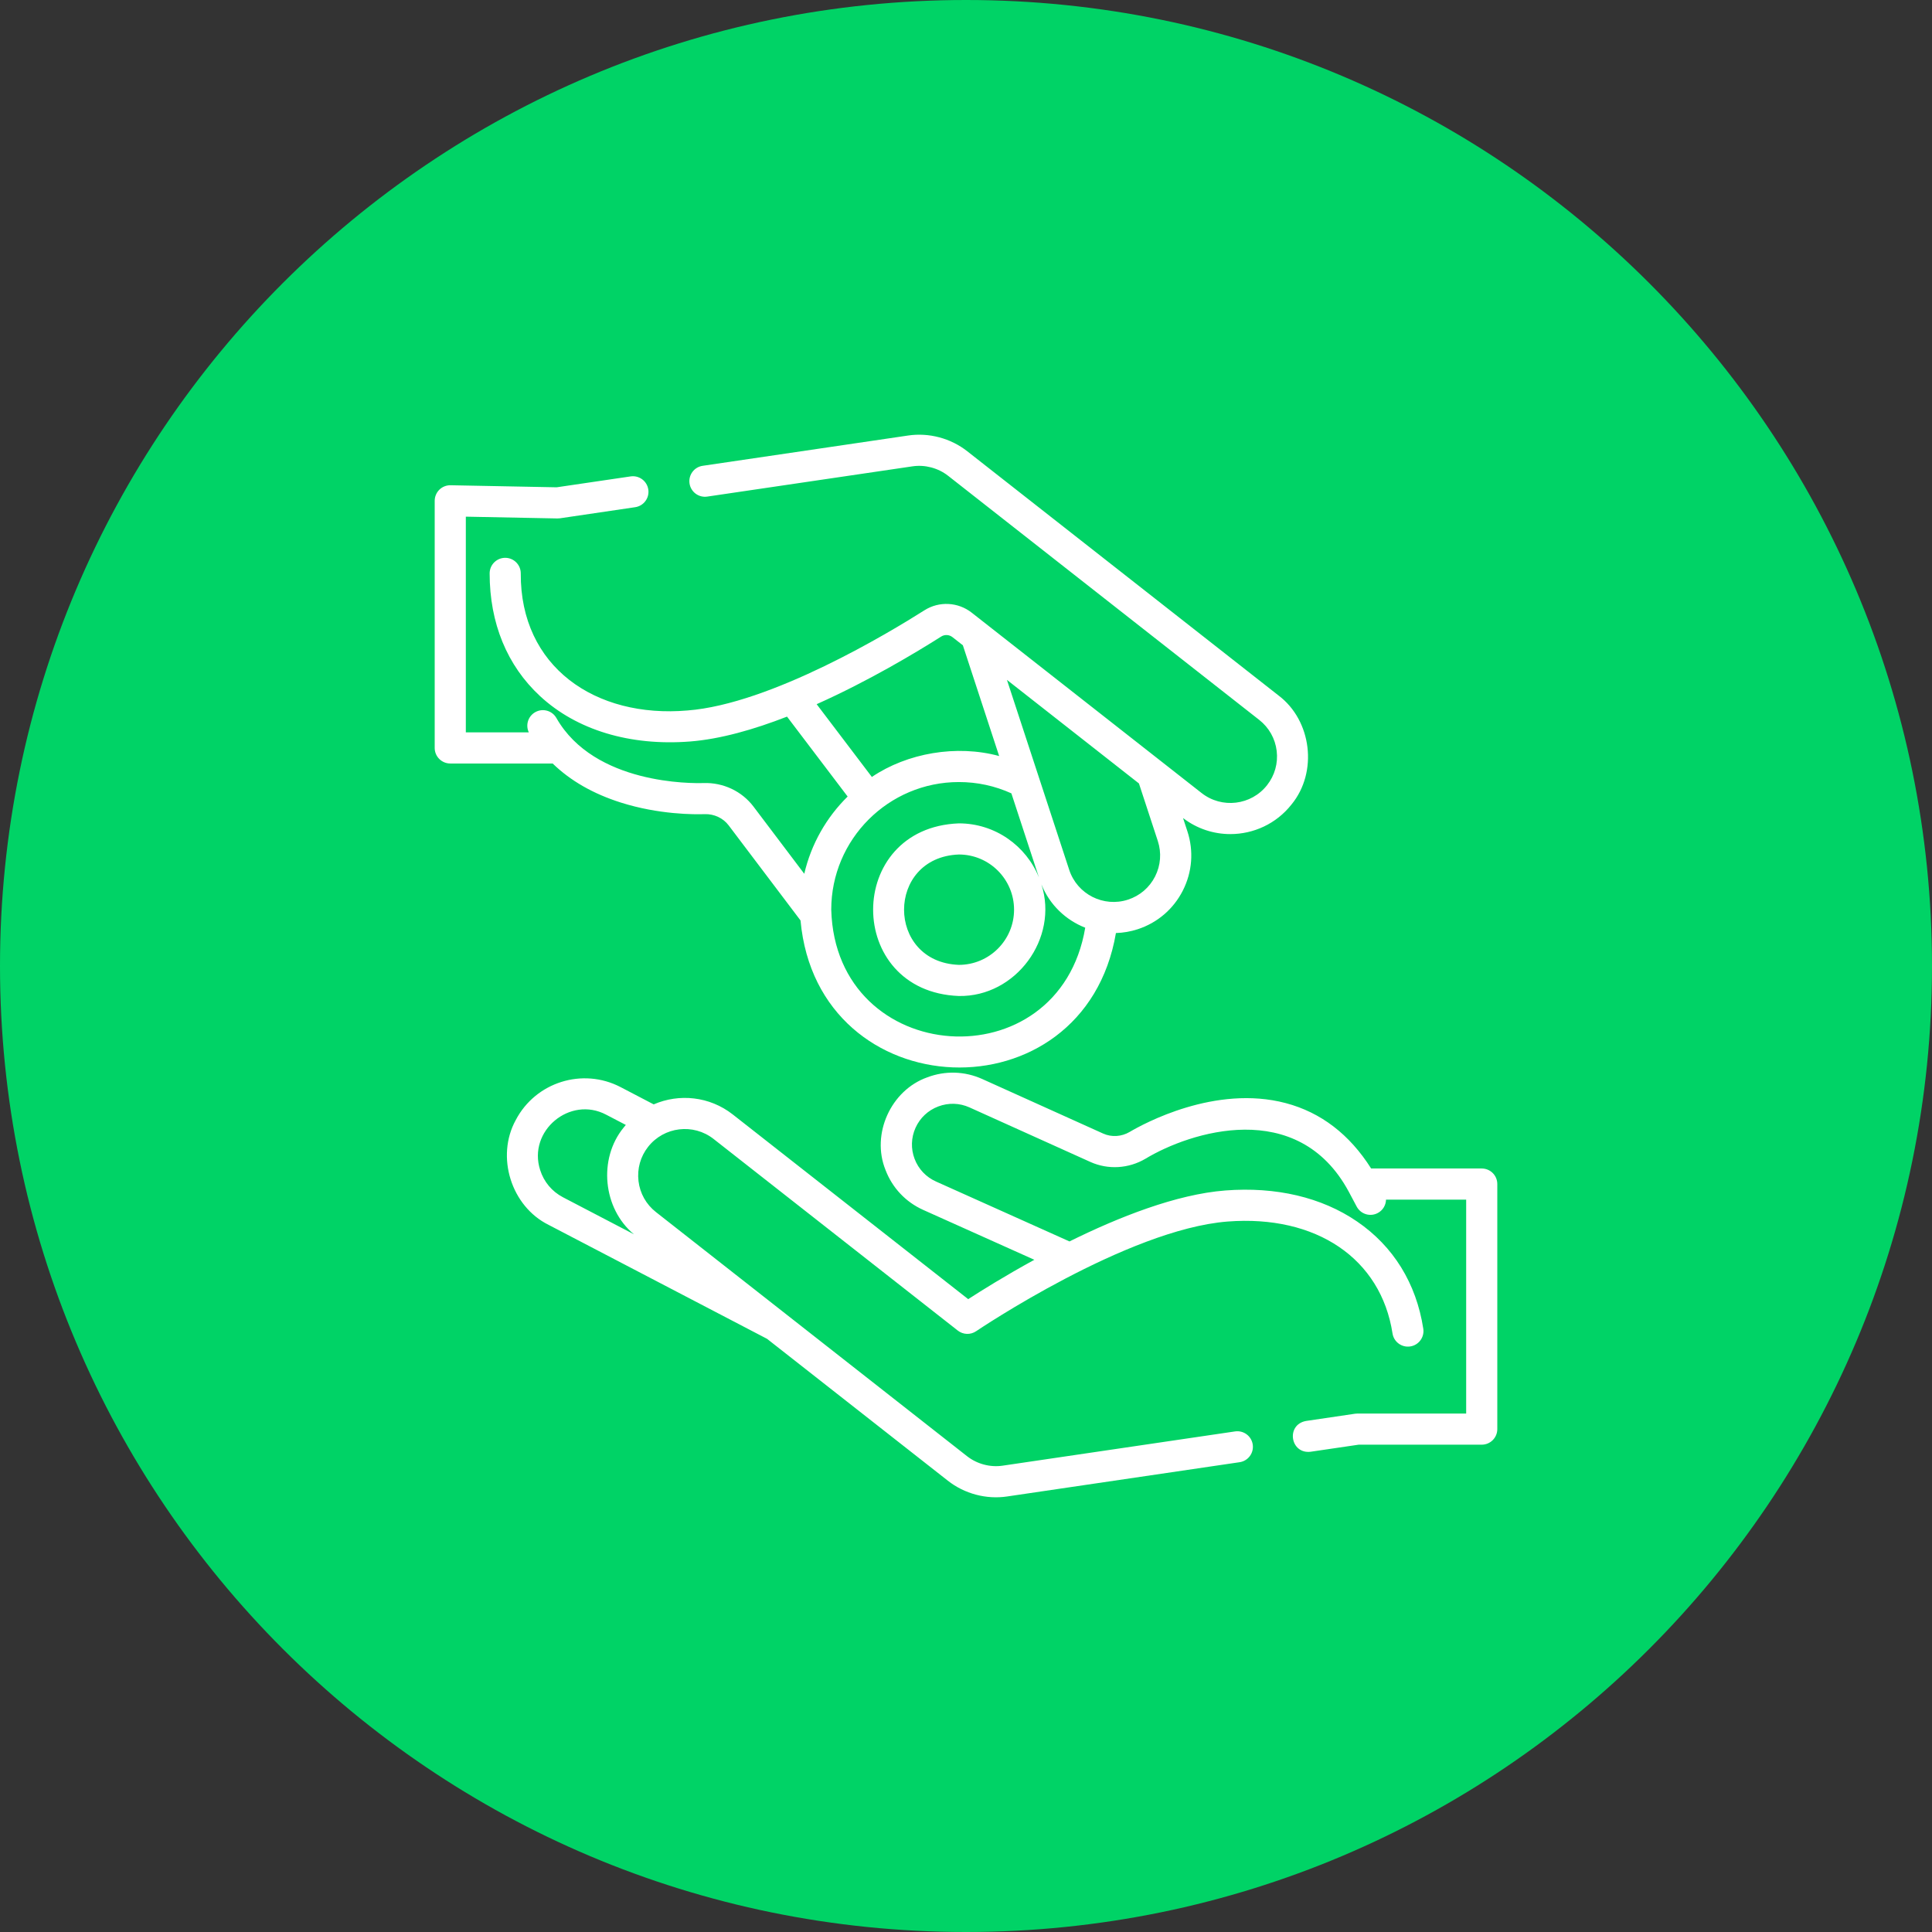 <svg width="80" height="80" viewBox="0 0 80 80" fill="none" xmlns="http://www.w3.org/2000/svg">
<rect x="0" y="0" width="80" height="80" fill="#333333" stroke="none"/>
<path d="M40 80C62.091 80 80 62.091 80 40C80 17.909 62.091 0 40 0C17.909 0 0 17.909 0 40C0 62.091 17.909 80 40 80Z" fill="#00D366"/>
<path d="M25.71 33.233C27.289 33.733 28.763 33.727 29.177 33.712C29.57 33.699 29.943 33.873 30.173 34.178L33.148 38.114C33.859 45.924 44.892 46.353 46.208 38.635C46.507 38.626 46.81 38.575 47.109 38.478C47.926 38.211 48.59 37.642 48.979 36.876C49.368 36.109 49.435 35.238 49.167 34.421L48.987 33.873C49.57 34.321 50.26 34.538 50.945 34.538C51.899 34.538 52.845 34.117 53.48 33.31C54.577 31.973 54.319 29.834 52.937 28.795L40.054 18.687C39.368 18.146 38.462 17.904 37.596 18.035L29.096 19.288C28.743 19.339 28.5 19.667 28.552 20.019C28.604 20.371 28.931 20.614 29.284 20.563L37.785 19.31C38.302 19.233 38.846 19.378 39.259 19.701L52.141 29.809C52.546 30.127 52.803 30.583 52.865 31.094C52.926 31.605 52.784 32.109 52.466 32.513C51.809 33.349 50.593 33.495 49.756 32.838L40.236 25.369C39.671 24.926 38.885 24.886 38.28 25.27C36.853 26.176 31.929 29.152 28.468 29.419C24.644 29.749 21.539 27.607 21.564 23.743C21.564 23.387 21.276 23.098 20.92 23.098C20.564 23.098 20.275 23.387 20.275 23.743C20.275 25.803 20.997 27.561 22.363 28.825C23.879 30.229 26.083 30.896 28.567 30.704C29.824 30.607 31.22 30.207 32.589 29.674L35.099 32.983C34.224 33.843 33.59 34.946 33.303 36.181L31.202 33.401C30.719 32.761 29.947 32.398 29.133 32.424C28.675 32.439 24.615 32.496 23.039 29.731C22.863 29.422 22.469 29.314 22.16 29.491C21.865 29.659 21.754 30.024 21.897 30.326H19.289V21.394L23.078 21.468C23.114 21.469 23.15 21.467 23.185 21.462L26.301 21.002C26.653 20.95 26.897 20.623 26.845 20.271C26.793 19.918 26.465 19.675 26.113 19.727L23.05 20.178L18.657 20.093C18.485 20.09 18.317 20.155 18.193 20.277C18.07 20.398 18 20.564 18 20.737V30.971C18 31.327 18.289 31.615 18.645 31.615H22.885C23.616 32.326 24.56 32.869 25.71 33.233ZM47.83 36.292C47.597 36.751 47.199 37.092 46.709 37.252C45.697 37.583 44.605 37.029 44.274 36.019L41.695 28.152L47.161 32.441L47.942 34.822C48.102 35.311 48.062 35.833 47.83 36.292ZM33.816 29.159C35.965 28.198 37.915 27.029 38.971 26.359C39.115 26.267 39.304 26.276 39.44 26.383L39.87 26.72L41.373 31.306C39.611 30.825 37.565 31.181 36.102 32.172L33.816 29.159ZM39.705 32.383C40.465 32.383 41.195 32.541 41.879 32.851L43.022 36.338C42.493 35.024 41.206 34.094 39.705 34.094C34.971 34.273 34.971 41.063 39.705 41.242C42.065 41.282 43.846 38.858 43.123 36.621C43.464 37.469 44.135 38.1 44.937 38.414C43.857 44.844 34.6 44.212 34.42 37.668C34.42 34.753 36.791 32.383 39.705 32.383ZM41.99 37.668C41.99 38.928 40.965 39.953 39.705 39.953C36.678 39.838 36.679 35.497 39.705 35.383C40.965 35.383 41.99 36.408 41.99 37.668Z" fill="white"/>
<path d="M61.356 48.385H56.776C55.883 46.974 54.697 46.063 53.243 45.678C50.32 44.903 47.345 46.535 46.778 46.87C46.439 47.07 46.029 47.096 45.681 46.939L40.676 44.681C39.95 44.354 39.141 44.328 38.397 44.61C36.889 45.144 36.067 46.959 36.666 48.443C36.948 49.186 37.503 49.775 38.229 50.1L42.83 52.165C41.599 52.839 40.611 53.458 40.091 53.795L30.343 46.148C29.381 45.393 28.119 45.274 27.068 45.73L25.698 45.015C24.126 44.195 22.178 44.807 21.356 46.379C20.523 47.895 21.166 49.951 22.716 50.719L31.762 55.438L39.249 61.313C39.936 61.854 40.842 62.096 41.707 61.965L51.329 60.547C51.681 60.495 51.925 60.168 51.873 59.816C51.821 59.463 51.494 59.22 51.141 59.272L41.519 60.69C41.002 60.767 40.457 60.622 40.045 60.299L27.163 50.191C26.757 49.873 26.5 49.417 26.439 48.906C26.378 48.395 26.519 47.891 26.837 47.487C27.495 46.651 28.711 46.505 29.548 47.162L39.66 55.096C39.881 55.269 40.188 55.28 40.42 55.122C40.483 55.08 46.678 50.902 50.835 50.581C54.504 50.298 57.183 52.116 57.661 55.215C57.715 55.566 58.045 55.808 58.397 55.753C58.748 55.699 58.989 55.37 58.935 55.018C58.645 53.142 57.697 51.606 56.191 50.578C54.725 49.576 52.839 49.133 50.736 49.295C48.709 49.452 46.322 50.397 44.285 51.405L38.757 48.924C38.345 48.74 38.031 48.407 37.871 47.986C37.712 47.566 37.726 47.109 37.91 46.7C38.095 46.289 38.43 45.975 38.852 45.816C39.275 45.656 39.734 45.67 40.146 45.856L45.151 48.114C45.881 48.443 46.735 48.393 47.434 47.979C49.275 46.869 53.736 45.43 55.847 49.341L56.178 49.963C56.346 50.277 56.736 50.396 57.05 50.229C57.264 50.116 57.387 49.899 57.392 49.674H60.711V58.532H56.212C56.181 58.532 56.15 58.534 56.118 58.538L54.08 58.839C53.238 58.991 53.425 60.214 54.268 60.114L56.26 59.821H61.356C61.712 59.821 62 59.532 62 59.176V49.029C62 48.673 61.712 48.385 61.356 48.385ZM22.366 48.446C21.845 46.829 23.602 45.362 25.102 46.158L25.914 46.581C25.883 46.617 25.853 46.653 25.824 46.69C24.763 47.983 24.964 50.043 26.249 51.109L23.313 49.577C22.856 49.338 22.52 48.937 22.366 48.446Z" fill="white"/>
</svg>
